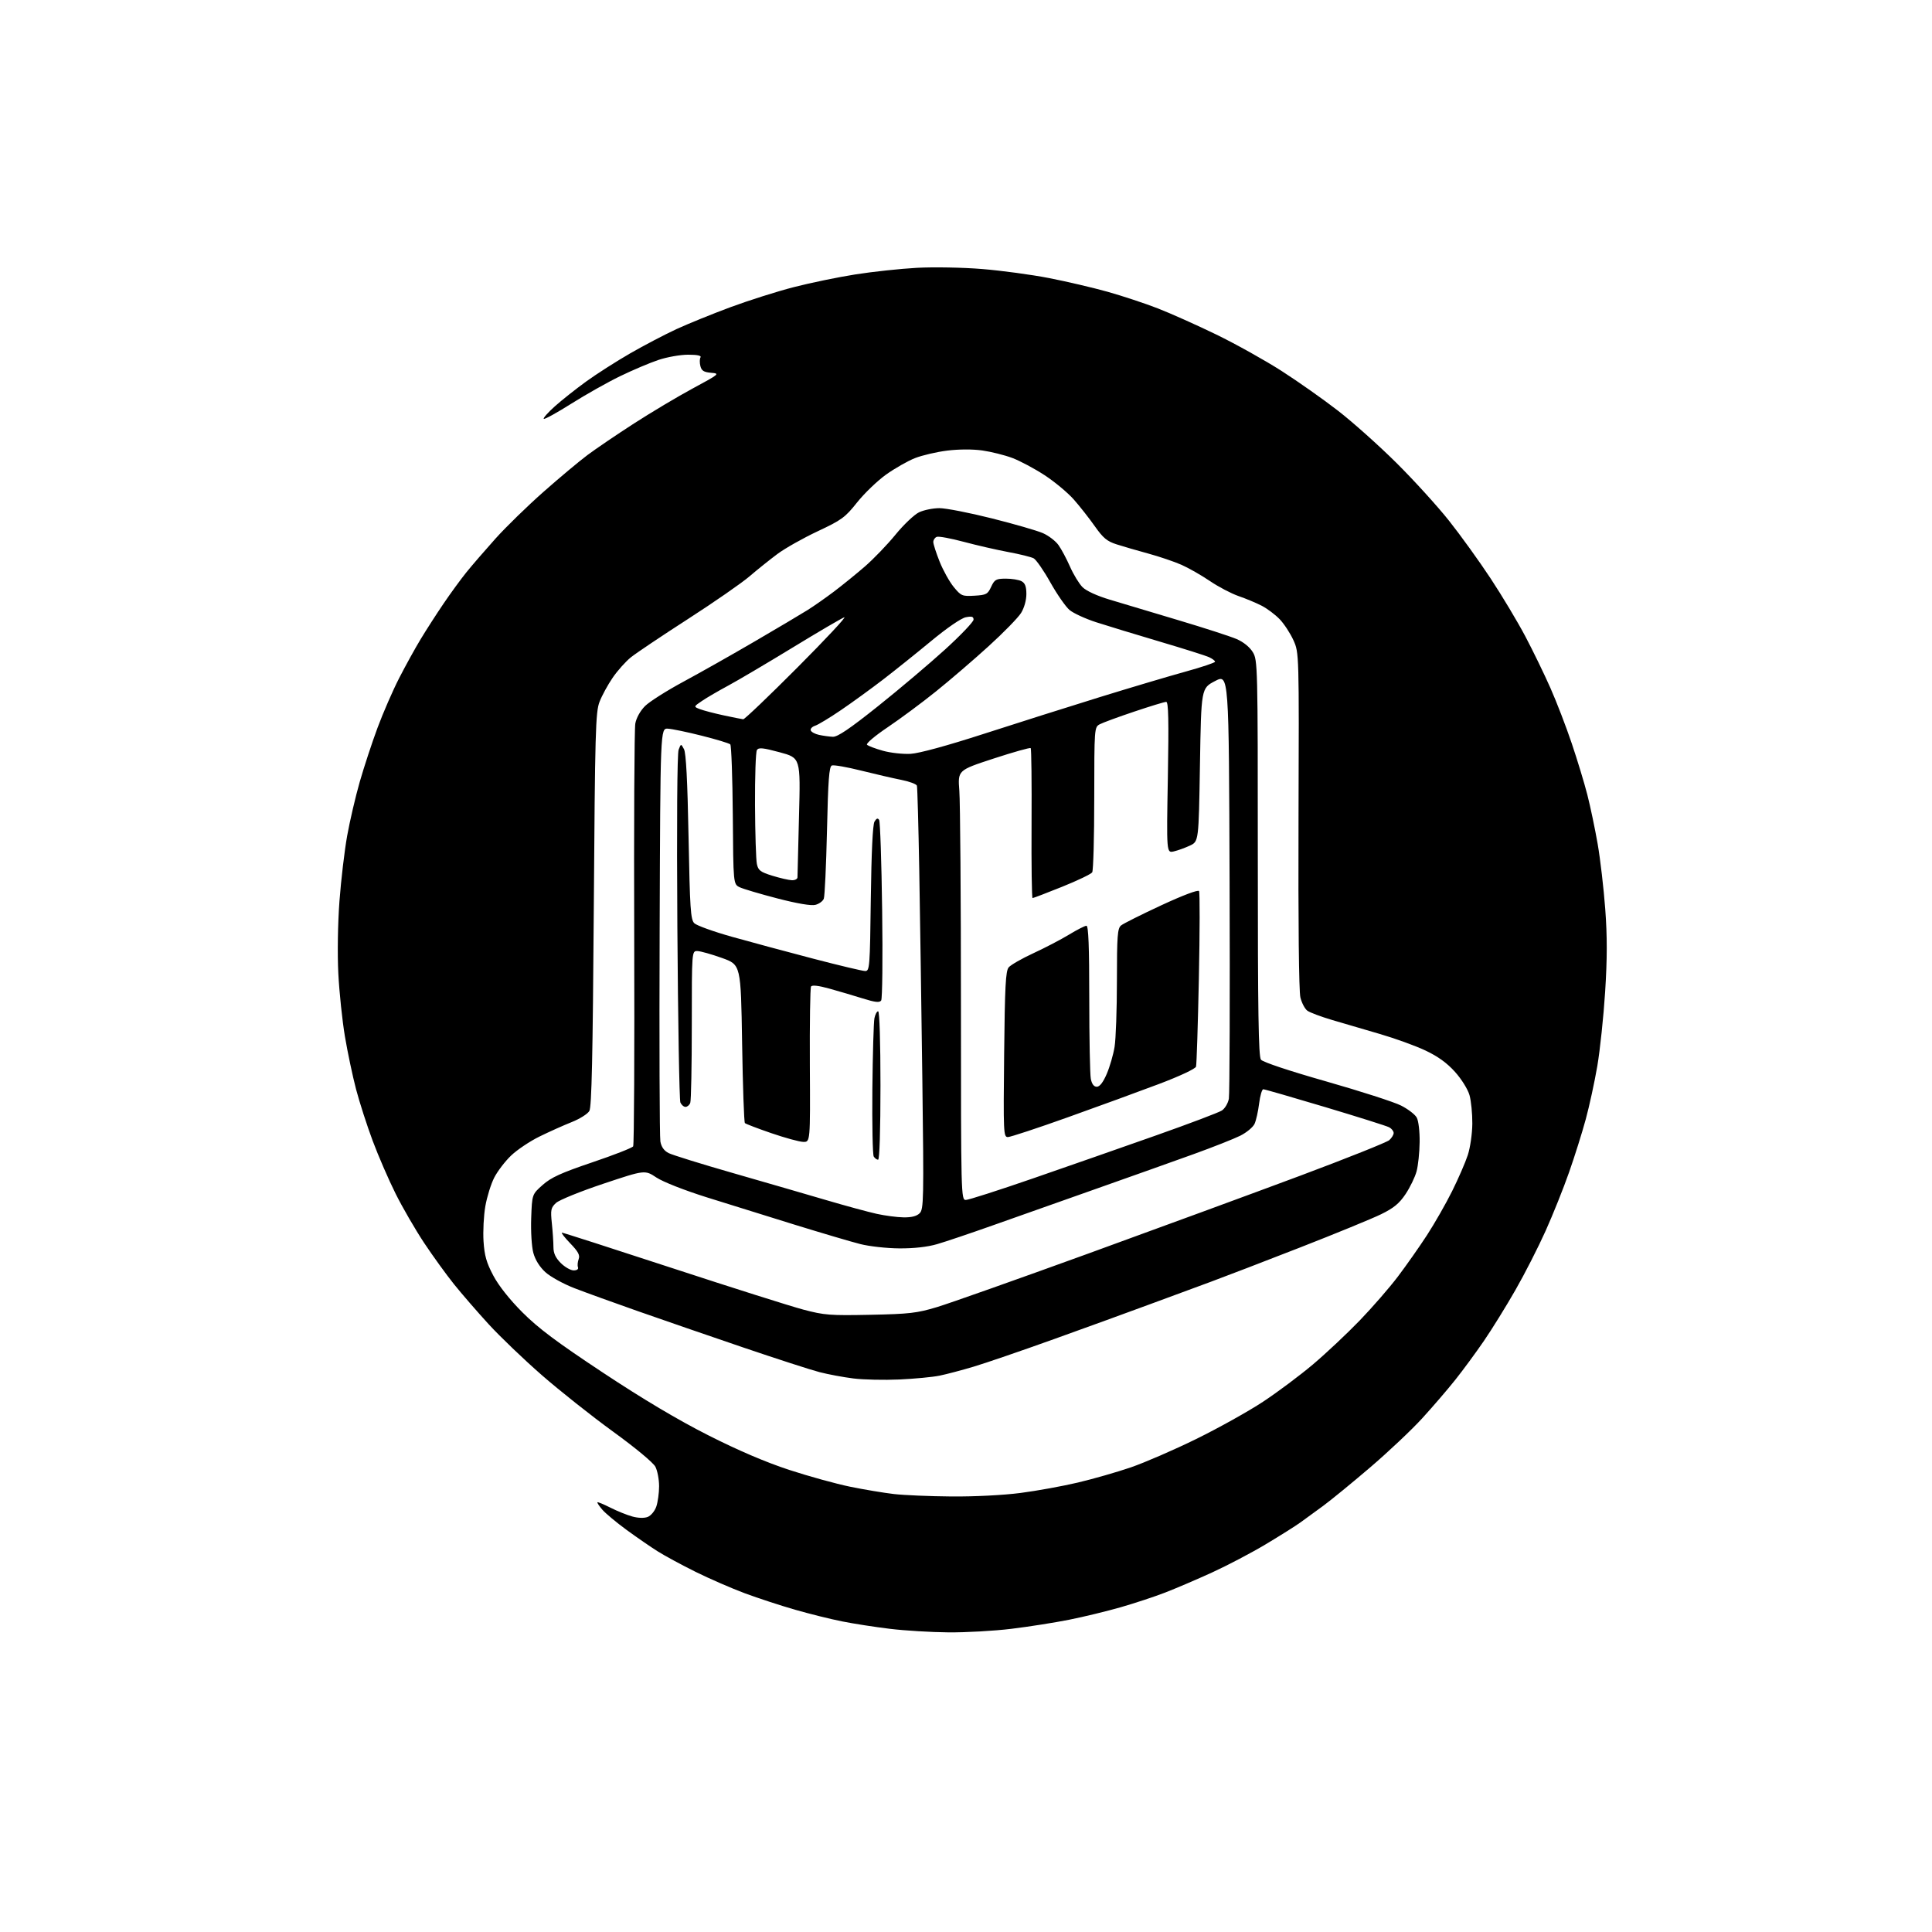 <?xml version="1.0" encoding="UTF-8" standalone="no"?>
<svg 
  version="1.1" 
  xmlns="http://www.w3.org/2000/svg" 
  xmlns:xlink="http://www.w3.org/1999/xlink" 
  xmlns:svg="http://www.w3.org/2000/svg"
  xmlns:rdf="http://www.w3.org/1999/02/22-rdf-syntax-ns#"
  xmlns:cc="http://creativecommons.org/ns#"
  xmlns:dc="http://purl.org/dc/elements/1.1/"
  viewBox="0 0 768 768"
  width="768"
  height="768"
>
<style>svg {background-color: white; }</style>"
<path stroke="none" fill="black" fill-rule="evenodd" d="M377.03,648.89C370.14,648.83 359.66,648.20 353.75,647.48C347.84,646.77 339.29,645.44 334.75,644.53C330.21,643.63 321.83,641.55 316.13,639.91C310.43,638.28 301.43,635.33 296.13,633.37C290.83,631.40 282.00,627.55 276.50,624.83C271.00,622.10 264.25,618.45 261.50,616.72C258.75,615.00 253.17,611.15 249.10,608.18C245.03,605.20 240.68,601.58 239.44,600.13C238.19,598.68 237.31,597.36 237.49,597.18C237.66,597.01 239.98,597.97 242.65,599.32C245.32,600.67 249.23,602.25 251.34,602.83C253.65,603.47 256.08,603.54 257.46,603.01C258.73,602.53 260.26,600.70 260.88,598.92C261.49,597.15 262.00,593.50 262.00,590.80C262.00,588.11 261.34,584.62 260.53,583.06C259.68,581.42 252.59,575.53 243.65,569.05C235.17,562.90 222.45,552.81 215.37,546.63C208.29,540.45 198.81,531.37 194.30,526.45C189.79,521.53 183.57,514.35 180.48,510.50C177.39,506.65 172.02,499.23 168.55,494.00C165.09,488.77 160.00,480.00 157.26,474.50C154.51,469.00 150.41,459.55 148.15,453.50C145.89,447.45 142.92,438.23 141.54,433.00C140.17,427.77 138.17,418.32 137.11,412.00C136.05,405.68 134.87,394.43 134.49,387.00C134.09,379.18 134.28,367.06 134.94,358.20C135.57,349.78 136.95,338.08 138.01,332.20C139.07,326.31 141.32,316.67 143.01,310.77C144.71,304.86 147.88,295.20 150.08,289.29C152.27,283.39 156.13,274.52 158.66,269.58C161.19,264.65 165.04,257.66 167.23,254.06C169.41,250.45 173.48,244.12 176.28,240.00C179.07,235.88 183.18,230.25 185.40,227.50C187.62,224.75 192.83,218.72 196.97,214.10C201.11,209.49 209.68,201.14 216.00,195.56C222.32,189.97 230.20,183.38 233.50,180.91C236.80,178.44 245.12,172.79 252.00,168.35C258.88,163.91 269.41,157.63 275.42,154.39C286.06,148.65 286.25,148.49 282.67,148.19C279.77,147.94 278.88,147.38 278.41,145.50C278.08,144.19 278.11,142.64 278.46,142.06C278.89,141.36 277.20,141.00 273.53,141.00C270.45,141.00 265.14,141.94 261.72,143.09C258.30,144.23 251.45,147.14 246.50,149.54C241.55,151.94 232.82,156.86 227.10,160.47C221.38,164.08 216.46,166.79 216.16,166.49C215.86,166.19 217.84,163.96 220.56,161.52C223.28,159.09 228.88,154.65 233.00,151.66C237.12,148.68 245.00,143.64 250.50,140.47C256.00,137.31 264.28,132.97 268.90,130.83C273.53,128.70 283.20,124.77 290.40,122.10C297.61,119.43 308.90,115.85 315.50,114.15C322.10,112.45 333.12,110.17 340.00,109.09C346.88,108.00 357.90,106.82 364.50,106.46C371.16,106.10 382.70,106.31 390.42,106.94C398.08,107.56 410.05,109.18 417.02,110.54C424.00,111.90 434.50,114.36 440.35,116.00C446.20,117.65 455.16,120.61 460.25,122.59C465.34,124.57 475.80,129.25 483.50,132.99C491.20,136.73 502.86,143.24 509.42,147.44C515.98,151.65 526.10,158.78 531.92,163.30C537.74,167.81 548.16,177.12 555.09,184.00C562.02,190.88 571.43,201.22 576.01,207.00C580.60,212.78 588.05,223.12 592.58,230.00C597.12,236.88 603.31,247.22 606.36,253.00C609.41,258.77 613.89,268.00 616.32,273.50C618.76,279.00 622.57,288.90 624.79,295.50C627.02,302.10 629.82,311.32 631.01,316.00C632.21,320.68 634.04,329.45 635.10,335.50C636.15,341.55 637.50,353.19 638.11,361.36C638.92,372.30 638.91,380.96 638.07,394.22C637.44,404.12 636.04,417.41 634.96,423.75C633.87,430.09 631.81,439.61 630.37,444.89C628.94,450.18 625.95,459.68 623.73,466.00C621.52,472.32 617.32,482.81 614.40,489.30C611.49,495.79 606.10,506.37 602.41,512.80C598.73,519.24 593.10,528.33 589.90,533.00C586.70,537.67 581.57,544.65 578.50,548.50C575.44,552.35 569.50,559.25 565.32,563.83C561.14,568.41 551.82,577.20 544.61,583.36C537.40,589.52 529.02,596.37 526.00,598.59C522.98,600.80 518.92,603.76 517.00,605.15C515.08,606.54 508.86,610.46 503.19,613.85C497.52,617.25 487.88,622.31 481.78,625.10C475.67,627.89 467.26,631.49 463.08,633.10C458.91,634.71 451.00,637.32 445.50,638.90C440.00,640.48 430.77,642.72 425.00,643.87C419.23,645.02 408.89,646.65 402.03,647.48C395.17,648.32 383.92,648.95 377.03,648.89zM378.20,594.87C387.31,594.95 398.85,594.36 405.70,593.47C412.19,592.63 422.45,590.76 428.50,589.33C434.55,587.90 444.00,585.19 449.50,583.31C455.00,581.42 466.70,576.35 475.50,572.03C484.30,567.71 496.23,561.06 502.00,557.26C507.77,553.46 516.77,546.73 522.00,542.31C527.23,537.88 535.57,530.03 540.54,524.88C545.51,519.72 552.33,511.88 555.68,507.46C559.03,503.03 564.25,495.61 567.27,490.96C570.29,486.31 574.78,478.45 577.24,473.50C579.70,468.55 582.51,462.10 583.47,459.16C584.44,456.20 585.24,450.63 585.27,446.66C585.30,442.72 584.80,437.63 584.15,435.34C583.48,432.99 580.98,428.97 578.38,426.08C575.21,422.55 571.59,419.93 566.65,417.60C562.72,415.74 554.55,412.78 548.50,411.02C542.45,409.26 533.90,406.75 529.50,405.45C525.10,404.15 520.69,402.49 519.70,401.77C518.70,401.04 517.45,398.66 516.92,396.47C516.33,394.05 516.04,366.50 516.18,326.00C516.41,259.50 516.41,259.50 514.16,254.50C512.91,251.75 510.46,248.00 508.70,246.16C506.94,244.33 503.72,241.91 501.55,240.79C499.37,239.67 495.23,237.94 492.35,236.95C489.46,235.95 484.34,233.27 480.97,230.98C477.61,228.70 472.52,225.79 469.67,224.53C466.82,223.27 460.89,221.26 456.50,220.06C452.10,218.86 446.41,217.21 443.87,216.39C440.07,215.18 438.51,213.88 435.22,209.21C433.01,206.07 429.25,201.28 426.86,198.57C424.47,195.86 419.23,191.50 415.22,188.88C411.20,186.26 405.42,183.18 402.38,182.04C399.34,180.90 393.99,179.57 390.50,179.07C386.66,178.53 381.16,178.55 376.53,179.12C372.33,179.64 366.57,180.99 363.72,182.11C360.87,183.23 355.71,186.17 352.24,188.64C348.78,191.12 343.60,196.10 340.72,199.71C335.95,205.71 334.59,206.71 325.00,211.21C319.23,213.92 312.03,217.98 309.00,220.24C305.98,222.50 300.98,226.50 297.90,229.14C294.82,231.78 283.81,239.41 273.43,246.10C263.06,252.78 252.87,259.62 250.80,261.28C248.73,262.95 245.46,266.60 243.54,269.41C241.62,272.21 239.27,276.52 238.32,279.00C236.74,283.09 236.53,290.63 236.04,361.50C235.63,420.05 235.20,440.03 234.28,441.62C233.62,442.79 230.47,444.77 227.28,446.04C224.10,447.30 218.35,449.88 214.50,451.77C210.65,453.65 205.55,457.07 203.17,459.35C200.78,461.63 197.77,465.58 196.47,468.11C195.17,470.65 193.58,475.76 192.93,479.48C192.28,483.20 191.96,489.47 192.21,493.43C192.58,499.11 193.38,501.95 196.09,507.05C198.22,511.08 202.56,516.56 207.67,521.68C213.96,527.99 221.32,533.49 239.67,545.64C255.58,556.17 269.48,564.44 281.52,570.53C293.40,576.55 304.35,581.23 313.67,584.29C321.45,586.84 332.39,589.86 337.98,591.00C343.57,592.14 351.38,593.44 355.33,593.90C359.27,594.36 369.56,594.80 378.20,594.87zM357.50,548.37C351.45,548.64 343.24,548.46 339.25,547.96C335.26,547.46 329.18,546.33 325.75,545.44C322.31,544.55 308.48,540.07 295.00,535.49C281.52,530.90 262.82,524.46 253.44,521.16C244.06,517.87 232.79,513.79 228.39,512.09C224.00,510.40 218.78,507.52 216.79,505.70C214.50,503.60 212.75,500.80 212.00,498.01C211.34,495.55 210.97,489.47 211.16,484.19C211.50,474.77 211.50,474.77 215.71,471.04C219.07,468.05 223.03,466.25 235.46,462.04C244.02,459.15 251.32,456.29 251.69,455.69C252.07,455.08 252.25,417.86 252.11,372.97C251.96,328.08 252.16,289.65 252.55,287.58C252.97,285.34 254.55,282.52 256.43,280.65C258.17,278.92 264.98,274.60 271.55,271.05C278.12,267.51 290.93,260.28 300.00,254.98C309.07,249.69 318.52,244.08 321.00,242.52C323.48,240.97 328.20,237.66 331.50,235.17C334.80,232.68 340.32,228.20 343.77,225.22C347.21,222.24 352.71,216.53 355.97,212.54C359.23,208.54 363.46,204.54 365.35,203.64C367.25,202.74 370.89,202.00 373.45,202.00C376.00,202.00 385.38,203.83 394.29,206.07C403.21,208.31 412.34,210.95 414.59,211.94C416.84,212.94 419.62,215.06 420.76,216.67C421.91,218.27 423.98,222.15 425.36,225.28C426.74,228.41 428.98,232.07 430.33,233.42C431.80,234.89 436.12,236.87 441.14,238.37C445.74,239.75 457.96,243.41 468.30,246.50C478.63,249.58 489.09,252.97 491.54,254.02C494.27,255.19 496.75,257.19 497.99,259.21C499.95,262.43 499.99,264.19 500.00,341.06C500.00,402.37 500.27,419.97 501.25,421.24C501.99,422.20 512.55,425.72 527.22,429.89C540.81,433.77 554.18,438.07 556.93,439.47C559.68,440.86 562.49,443.01 563.17,444.25C563.88,445.53 564.38,449.72 564.33,454.00C564.28,458.12 563.73,463.37 563.10,465.66C562.48,467.94 560.52,471.99 558.74,474.66C556.23,478.41 554.03,480.22 549.00,482.68C545.42,484.43 530.90,490.39 516.73,495.92C502.56,501.45 486.58,507.59 481.23,509.56C475.88,511.52 464.98,515.55 457.00,518.50C449.02,521.46 431.93,527.67 419.00,532.31C406.07,536.95 391.68,541.89 387.00,543.28C382.32,544.68 376.25,546.28 373.50,546.84C370.75,547.41 363.55,548.09 357.50,548.37zM346.00,522.65C361.53,522.33 364.51,521.99 372.50,519.58C377.45,518.09 404.45,508.53 432.50,498.35C460.55,488.16 498.57,474.19 517.00,467.31C535.42,460.42 551.29,454.08 552.25,453.23C553.21,452.38 554.00,451.10 554.00,450.38C554.00,449.66 553.20,448.64 552.23,448.12C551.26,447.60 539.82,443.99 526.80,440.09C513.78,436.19 502.70,433.00 502.18,433.00C501.66,433.00 500.91,435.54 500.52,438.65C500.14,441.76 499.32,445.40 498.71,446.74C498.10,448.07 495.55,450.19 493.05,451.45C490.55,452.70 482.20,456.00 474.50,458.78C466.80,461.56 449.48,467.72 436.00,472.48C422.52,477.24 404.07,483.76 395.00,486.98C385.93,490.20 375.80,493.62 372.50,494.57C368.66,495.69 363.27,496.29 357.50,496.25C352.55,496.22 345.57,495.45 342.00,494.54C338.43,493.64 326.73,490.18 316.00,486.87C305.27,483.55 289.52,478.65 281.00,475.97C272.03,473.15 263.56,469.82 260.92,468.07C256.34,465.04 256.34,465.04 239.82,470.56C230.73,473.59 222.27,477.03 221.02,478.19C218.98,480.10 218.81,480.92 219.37,486.30C219.72,489.60 220.00,493.84 220.00,495.72C220.00,498.18 220.83,499.98 222.92,502.08C224.53,503.68 226.83,505.00 228.03,505.00C229.36,505.00 230.03,504.51 229.75,503.75C229.49,503.06 229.62,501.60 230.03,500.50C230.61,498.96 229.85,497.53 226.68,494.25C224.43,491.91 222.95,490.00 223.39,490.00C223.84,490.00 243.53,496.33 267.15,504.07C290.78,511.81 314.25,519.24 319.30,520.58C327.72,522.81 329.98,522.98 346.00,522.65zM359.18,483.92C362.35,483.97 364.41,483.45 365.58,482.28C367.18,480.68 367.26,477.00 366.65,429.53C366.29,401.46 365.73,363.88 365.42,346.00C365.10,328.12 364.68,312.98 364.49,312.33C364.29,311.69 361.51,310.65 358.31,310.02C355.12,309.39 347.90,307.72 342.28,306.32C336.66,304.91 331.44,304.00 330.68,304.29C329.59,304.71 329.19,309.99 328.74,330.16C328.42,344.10 327.85,356.29 327.47,357.26C327.09,358.23 325.59,359.32 324.14,359.69C322.46,360.12 316.99,359.20 309.07,357.15C302.24,355.38 295.49,353.38 294.07,352.71C291.50,351.47 291.50,351.47 291.30,324.08C291.18,309.02 290.73,296.34 290.30,295.90C289.86,295.47 284.77,293.92 279.00,292.47C273.23,291.01 267.15,289.75 265.50,289.66C262.50,289.50 262.50,289.50 262.22,370.00C262.06,414.27 262.19,451.96 262.51,453.75C262.90,455.93 263.97,457.45 265.79,458.37C267.28,459.13 278.85,462.72 291.50,466.35C304.15,469.99 320.80,474.81 328.50,477.08C336.20,479.35 345.20,481.79 348.50,482.52C351.80,483.25 356.61,483.88 359.18,483.92zM383.93,477.00C384.99,477.00 397.03,473.14 410.68,468.42C424.33,463.70 446.30,456.02 459.50,451.36C472.70,446.70 484.49,442.24 485.70,441.45C486.92,440.66 488.17,438.55 488.49,436.76C488.81,434.97 488.94,396.23 488.78,350.68C488.50,267.86 488.50,267.86 483.00,270.73C477.50,273.60 477.50,273.60 477.00,304.05C476.50,334.50 476.50,334.50 473.00,336.14C471.07,337.04 468.20,338.08 466.60,338.45C463.70,339.11 463.70,339.11 464.24,309.06C464.64,286.29 464.48,279.00 463.59,279.00C462.94,279.00 457.21,280.74 450.87,282.88C444.52,285.01 438.36,287.27 437.17,287.91C435.02,289.06 435.00,289.38 434.98,317.29C434.98,332.80 434.61,346.07 434.17,346.76C433.73,347.45 428.34,350.04 422.20,352.51C416.05,354.98 410.77,357.00 410.46,357.00C410.15,357.00 409.97,343.70 410.06,327.45C410.15,311.19 410.00,297.66 409.72,297.39C409.45,297.11 402.81,298.98 394.97,301.54C380.72,306.20 380.72,306.20 381.35,314.35C381.70,318.83 381.99,357.26 381.99,399.75C382.00,475.39 382.04,477.00 383.93,477.00zM349.06,461.00C348.54,461.00 347.76,460.44 347.33,459.75C346.89,459.06 346.65,447.02 346.78,433.00C346.92,418.98 347.29,406.26 347.60,404.75C347.91,403.24 348.57,402.00 349.08,402.00C349.62,402.00 350.00,414.20 350.00,431.50C350.00,449.27 349.63,461.00 349.06,461.00zM319.30,453.92C317.76,453.88 312.05,452.32 306.61,450.45C301.16,448.58 296.44,446.77 296.11,446.44C295.77,446.11 295.27,431.81 295.00,414.67C294.50,383.50 294.50,383.50 287.00,380.81C282.88,379.33 278.49,378.10 277.25,378.06C275.00,378.00 275.00,378.00 275.00,407.42C275.00,423.60 274.73,437.55 274.39,438.42C274.06,439.29 273.21,440.00 272.50,440.00C271.79,440.00 270.88,439.21 270.46,438.25C270.05,437.29 269.51,405.90 269.26,368.50C268.99,327.15 269.19,299.53 269.76,298.04C270.70,295.57 270.70,295.57 271.90,297.81C272.71,299.33 273.29,310.37 273.71,332.68C274.25,361.25 274.53,365.53 275.99,366.99C276.90,367.90 283.69,370.35 291.08,372.42C298.46,374.49 312.95,378.39 323.28,381.09C333.62,383.79 342.91,386.00 343.93,386.00C345.70,386.00 345.82,384.50 346.16,357.25C346.40,338.83 346.92,327.83 347.62,326.62C348.41,325.28 348.93,325.08 349.47,325.95C349.88,326.61 350.42,342.75 350.67,361.82C350.93,380.90 350.75,397.05 350.28,397.71C349.63,398.64 347.92,398.45 342.96,396.90C339.41,395.79 333.47,394.04 329.77,393.01C325.35,391.78 322.82,391.49 322.40,392.16C322.05,392.72 321.84,406.87 321.93,423.59C322.10,454.00 322.10,454.00 319.30,453.92zM400.66,452.00C398.90,452.00 398.83,450.52 399.16,419.15C399.44,392.19 399.76,385.99 400.96,384.55C401.76,383.58 406.17,381.05 410.76,378.93C415.35,376.81 421.73,373.49 424.93,371.54C428.14,369.59 431.27,368.00 431.88,368.00C432.68,368.00 433.00,376.24 433.00,396.88C433.00,412.76 433.28,427.16 433.62,428.88C434.04,430.95 434.84,432.00 436.00,432.00C437.15,432.00 438.50,430.26 439.94,426.91C441.15,424.11 442.55,419.27 443.06,416.16C443.57,413.05 443.99,401.22 443.99,389.87C444.00,372.04 444.22,369.06 445.63,367.89C446.52,367.15 453.73,363.54 461.63,359.87C470.30,355.85 476.26,353.61 476.64,354.22C476.98,354.78 476.95,370.37 476.57,388.87C476.19,407.37 475.68,423.18 475.44,424.00C475.19,424.87 468.97,427.78 460.75,430.89C452.91,433.85 436.60,439.81 424.50,444.13C412.40,448.46 401.67,451.99 400.66,452.00zM314.75,349.90C315.99,349.96 317.00,349.44 317.01,348.75C317.02,348.06 317.29,337.10 317.62,324.39C318.23,301.28 318.23,301.28 309.98,299.05C303.23,297.23 301.57,297.07 300.88,298.16C300.41,298.90 300.08,308.73 300.13,320.00C300.19,331.27 300.52,341.83 300.87,343.45C301.41,345.99 302.28,346.65 307.00,348.11C310.03,349.04 313.51,349.85 314.75,349.90zM362.00,299.66C365.40,299.46 376.49,296.43 391.00,291.74C403.93,287.56 424.63,281.00 437.01,277.17C449.39,273.34 464.81,268.76 471.26,266.98C477.72,265.20 483.00,263.43 483.00,263.04C483.00,262.64 481.91,261.83 480.58,261.22C479.25,260.61 470.37,257.81 460.83,254.99C451.30,252.17 440.00,248.72 435.72,247.34C431.43,245.95 426.68,243.76 425.15,242.48C423.63,241.19 420.20,236.27 417.54,231.53C414.89,226.79 411.89,222.48 410.90,221.94C409.90,221.41 405.35,220.28 400.79,219.44C396.23,218.59 388.29,216.77 383.13,215.39C377.98,214.01 373.15,213.11 372.38,213.41C371.62,213.70 371.00,214.62 371.00,215.46C371.00,216.29 372.14,219.82 373.53,223.30C374.92,226.77 377.45,231.30 379.14,233.36C382.06,236.90 382.50,237.08 387.36,236.80C392.06,236.53 392.63,236.22 394.00,233.27C395.35,230.37 395.94,230.04 399.82,230.02C402.19,230.01 405.00,230.47 406.07,231.04C407.49,231.80 408.00,233.14 408.00,236.17C408.00,238.58 407.14,241.66 405.90,243.65C404.75,245.52 398.91,251.50 392.92,256.94C386.94,262.38 377.53,270.46 372.01,274.89C366.50,279.33 357.89,285.71 352.89,289.08C347.79,292.51 344.17,295.57 344.65,296.05C345.13,296.53 347.99,297.61 351.01,298.45C354.03,299.29 358.98,299.83 362.00,299.66zM331.07,292.88C332.95,292.97 337.78,289.69 349.07,280.68C357.56,273.91 369.56,263.75 375.75,258.12C381.94,252.48 387.00,247.17 387.00,246.31C387.00,245.10 386.31,244.89 383.91,245.37C382.09,245.73 376.40,249.64 370.16,254.81C364.30,259.66 355.68,266.56 351.00,270.16C346.32,273.75 338.82,279.20 334.32,282.26C329.83,285.32 325.19,288.12 324.02,288.49C322.85,288.87 322.06,289.69 322.28,290.33C322.49,290.98 323.98,291.78 325.58,292.13C327.19,292.48 329.66,292.82 331.07,292.88zM295.45,285.92C295.97,285.96 305.65,276.72 316.95,265.38C328.25,254.04 336.65,245.05 335.60,245.40C334.56,245.76 325.33,251.16 315.10,257.41C304.87,263.65 293.35,270.46 289.50,272.53C285.65,274.60 280.96,277.33 279.08,278.61C275.66,280.92 275.66,280.92 278.30,281.92C279.75,282.47 283.99,283.58 287.72,284.38C291.45,285.18 294.93,285.87 295.45,285.92z" />

</svg>